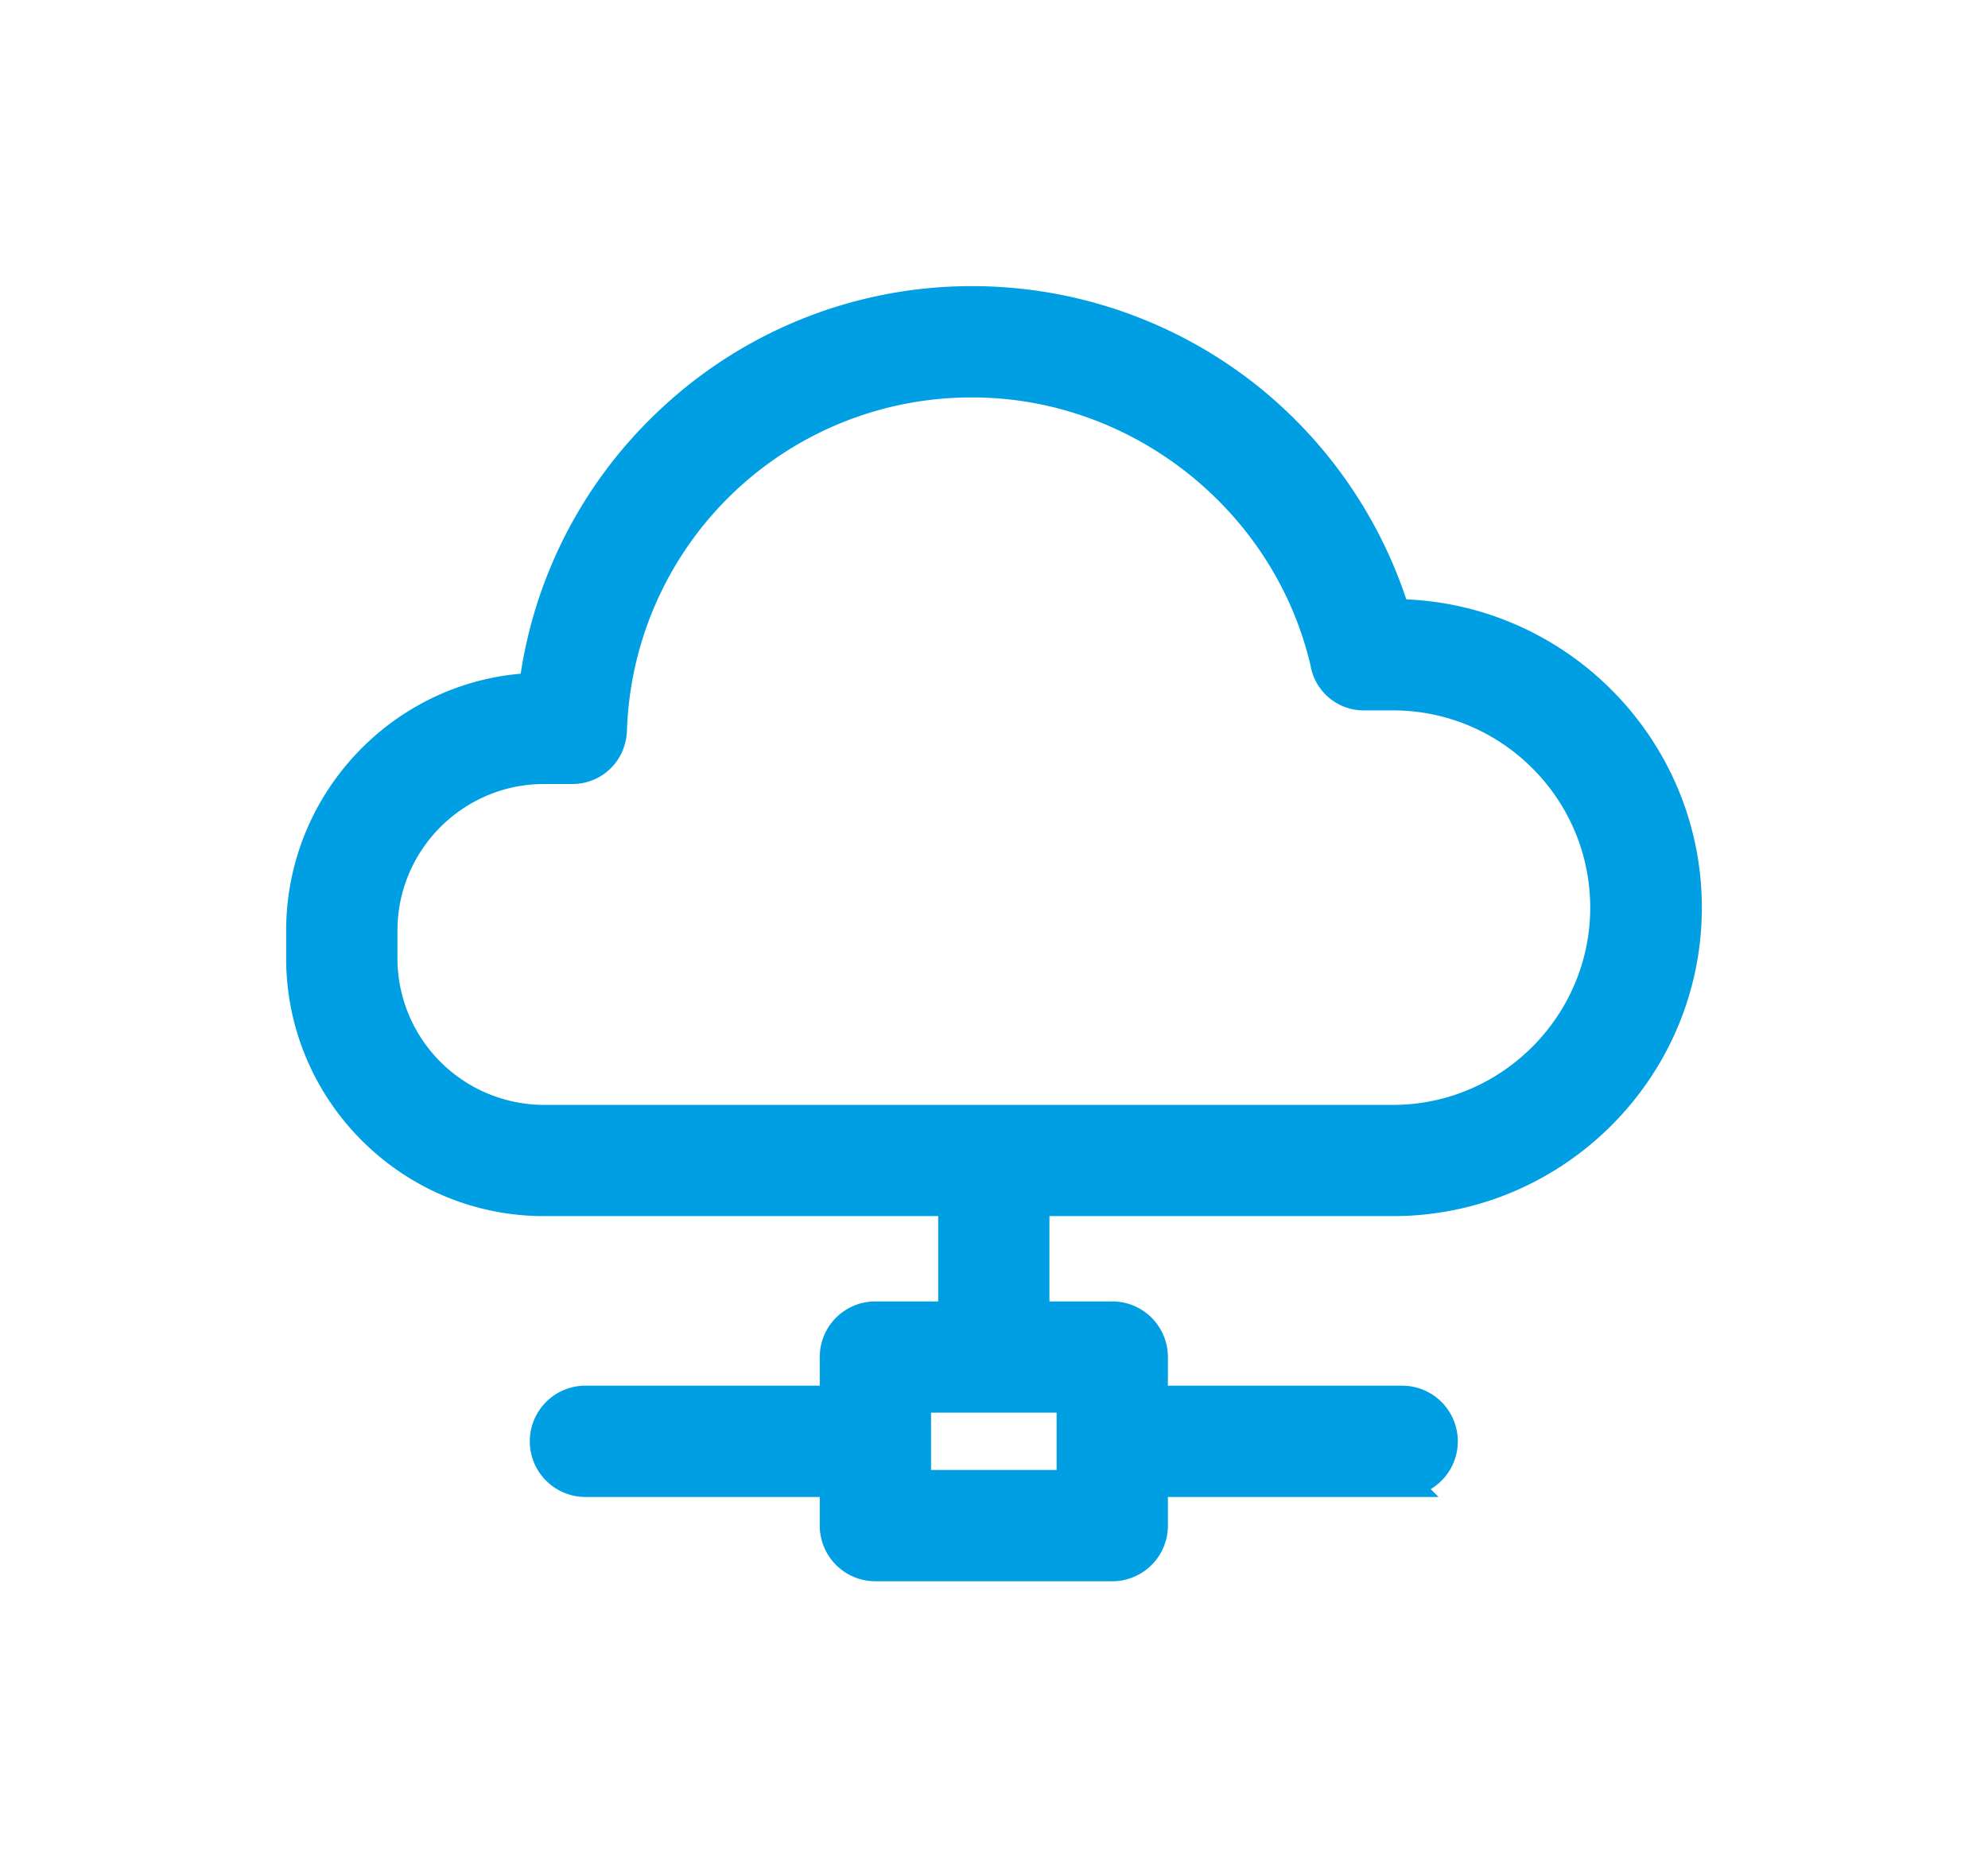 <svg xmlns="http://www.w3.org/2000/svg" width="66" height="62" viewBox="0 0 66 62"><g><g><path fill="#009FE3" d="M12.695 31.813V30.9c0-2.961 2.408-5.37 5.37-5.37H19c.694 0 1.289-.529 1.315-1.298a11.935 11.935 0 0 1 11.97-11.536c5.553 0 10.468 3.927 11.715 9.305a1.29 1.29 0 0 0 1.286 1.085h.958c3.887 0 7.05 3.162 7.05 7.049 0 3.866-3.163 7.049-7.05 7.049h-28.18a5.376 5.376 0 0 1-5.37-5.37zm22.883 17.492H30.41v-2.902h5.168zm10.666-9.428c5.373 0 9.756-4.37 9.756-9.743 0-5.347-4.341-9.702-9.679-9.743a14.762 14.762 0 0 0-4.808-7.126A14.702 14.702 0 0 0 32.286 10a14.597 14.597 0 0 0-10.196 4.122 14.595 14.595 0 0 0-4.364 8.72C13.436 23 10 26.565 10 30.899v.914c0 4.447 3.618 8.064 8.064 8.064h13.583v3.832h-2.585c-.744 0-1.347.603-1.347 1.347v1.45h-8.278a1.347 1.347 0 1 0 0 2.696h8.278v1.45c0 .744.603 1.348 1.347 1.348h7.864c.744 0 1.347-.604 1.347-1.347v-1.451h8.278a1.347 1.347 0 0 0 0-2.695h-8.278v-1.45c0-.745-.603-1.348-1.347-1.348H34.34v-3.832z"/><path fill="none" stroke="#009FE3" stroke-miterlimit="20" d="M12.695 31.813V30.9c0-2.961 2.408-5.37 5.37-5.37H19c.694 0 1.289-.529 1.315-1.298a11.935 11.935 0 0 1 11.97-11.536c5.553 0 10.468 3.927 11.715 9.305a1.29 1.29 0 0 0 1.286 1.085h.958c3.887 0 7.05 3.162 7.05 7.049 0 3.866-3.163 7.049-7.05 7.049h-28.18a5.376 5.376 0 0 1-5.37-5.37zm22.883 17.492H30.41v-2.902h5.168zm10.666-9.428c5.373 0 9.756-4.37 9.756-9.743 0-5.347-4.341-9.702-9.679-9.743a14.762 14.762 0 0 0-4.808-7.126A14.702 14.702 0 0 0 32.286 10a14.597 14.597 0 0 0-10.196 4.122 14.595 14.595 0 0 0-4.364 8.72C13.436 23 10 26.565 10 30.899v.914c0 4.447 3.618 8.064 8.064 8.064h13.583v3.832h-2.585c-.744 0-1.347.603-1.347 1.347v1.45h-8.278a1.347 1.347 0 1 0 0 2.696h8.278v1.45c0 .744.603 1.348 1.347 1.348h7.864c.744 0 1.347-.604 1.347-1.347v-1.451h8.278a1.347 1.347 0 0 0 0-2.695h-8.278v-1.45c0-.745-.603-1.348-1.347-1.348H34.34v-3.832z"/></g></g></svg>
